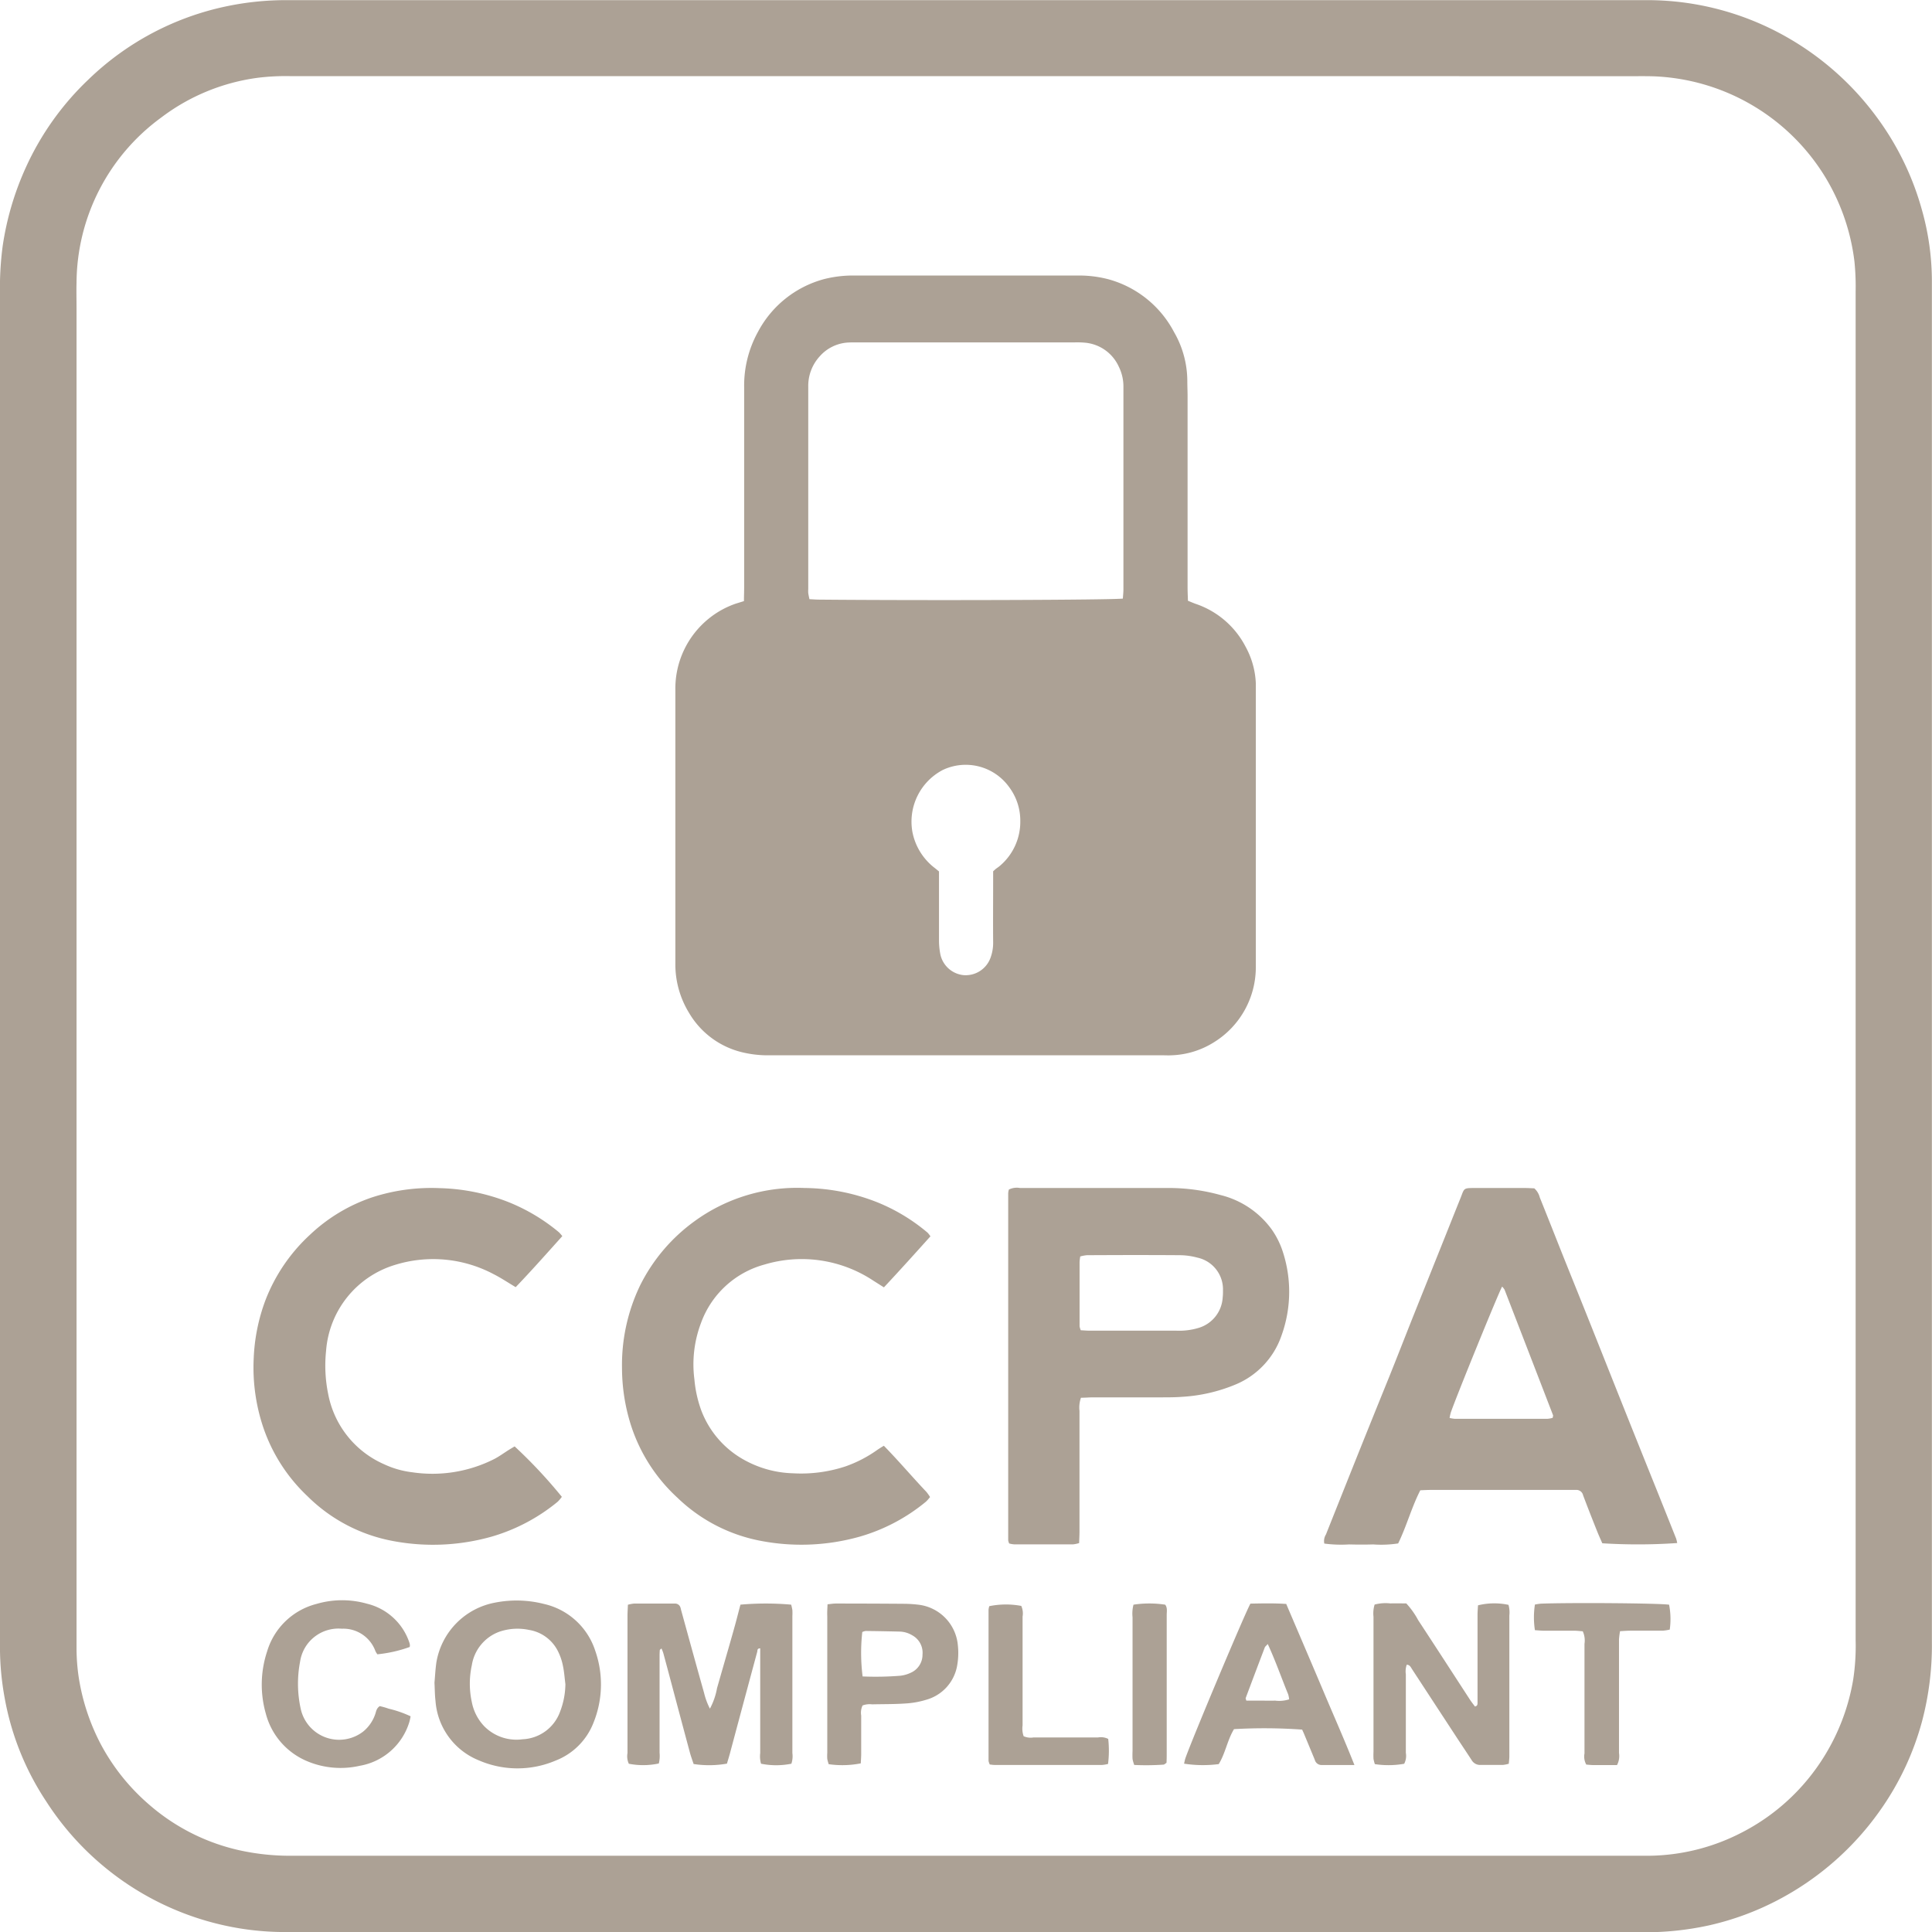 <svg xmlns="http://www.w3.org/2000/svg" width="65.83" height="65.83" viewBox="0 0 65.83 65.83"><defs><style>.a{fill:#aca195;}</style></defs><g transform="translate(2332.438 860.781)"><path class="a" d="M-2299.54-794.951h-23.02a9.6,9.6,0,0,1-1.708-.123,9.7,9.7,0,0,1-6.6-4.334,9.356,9.356,0,0,1-1.409-3.507,9.555,9.555,0,0,1-.162-1.738c0-.149,0-.3,0-.446q0-22.854,0-45.709a10.875,10.875,0,0,1,.09-1.574,9.922,9.922,0,0,1,.789-2.688,9.6,9.6,0,0,1,2.134-3,9.579,9.579,0,0,1,4.723-2.5,9.868,9.868,0,0,1,2.043-.206q23.139,0,46.28,0a9.606,9.606,0,0,1,4.791,1.241,9.833,9.833,0,0,1,3.086,2.729,9.626,9.626,0,0,1,1.545,3.154,8.953,8.953,0,0,1,.346,2.438q0,.189,0,.377,0,22.992,0,45.984a10.117,10.117,0,0,1-.333,2.715,9.556,9.556,0,0,1-1.4,3,9.846,9.846,0,0,1-3.518,3.1,9.6,9.6,0,0,1-2.343.861,10.154,10.154,0,0,1-2.246.235Zm.038-63.236h-6.107q-8.473,0-16.947,0a7.725,7.725,0,0,0-1.095.056,6.955,6.955,0,0,0-3.295,1.356,7.014,7.014,0,0,0-2.884,5.621c-.008.286,0,.572,0,.858v45.263c0,.126,0,.252,0,.377a6.807,6.807,0,0,0,.074,1.025,7.315,7.315,0,0,0,.746,2.27,7.133,7.133,0,0,0,1.661,2.076,7,7,0,0,0,3.059,1.547,8,8,0,0,0,1.8.189q22.934,0,45.868,0c.126,0,.252,0,.377,0a7.024,7.024,0,0,0,3.133-.78,7.137,7.137,0,0,0,2.82-2.588,7.231,7.231,0,0,0,1-2.643,7.59,7.59,0,0,0,.082-1.334v-24.4q0-10.775,0-21.551a8.431,8.431,0,0,0-.041-1.028,7.2,7.2,0,0,0-1.077-3.007,7.174,7.174,0,0,0-5.746-3.3c-.251-.008-.5-.005-.755-.005Z" transform="translate(0 0)"/><path class="a" d="M-2008.1-718.462c0-.167.007-.314.007-.461,0-2.276,0-4.552,0-6.828a3.784,3.784,0,0,1,.465-1.875,3.609,3.609,0,0,1,2.266-1.81,4.038,4.038,0,0,1,1.087-.119h7.513a3.932,3.932,0,0,1,1.086.128,3.6,3.6,0,0,1,2.232,1.8,3.347,3.347,0,0,1,.451,1.669c0,.171.009.343.009.514q0,3.26,0,6.52c0,.147.008.294.012.45.1.04.181.076.265.106a2.989,2.989,0,0,1,1.7,1.461,2.823,2.823,0,0,1,.348,1.244c0,.114,0,.229,0,.343v9.025c0,.091,0,.183,0,.274a3.006,3.006,0,0,1-1.424,2.589,2.9,2.9,0,0,1-1.458.446c-.091.005-.183,0-.274,0q-6.724,0-13.448,0a3.706,3.706,0,0,1-.883-.1,2.878,2.878,0,0,1-1.825-1.346,3.165,3.165,0,0,1-.466-1.7c0-3.1,0-6.2,0-9.3a3.064,3.064,0,0,1,1.137-2.433,3.012,3.012,0,0,1,.925-.512Zm12.911-.087c.007-.113.019-.214.019-.315q0-3.446,0-6.893a1.521,1.521,0,0,0-.158-.694,1.4,1.4,0,0,0-1.147-.816,2.9,2.9,0,0,0-.342-.011h-7.439c-.1,0-.206,0-.308.006a1.392,1.392,0,0,0-.958.474,1.489,1.489,0,0,0-.387,1.032q0,3.446,0,6.893a1.115,1.115,0,0,0,0,.137c.009.065.024.129.04.208.114.006.215.014.316.015C-2001.977-718.48-1995.516-718.5-1995.184-718.549Zm-6.265,9.3v.334c0,.674,0,1.348,0,2.022a2.462,2.462,0,0,0,.048.475.9.9,0,0,0,.786.7.9.9,0,0,0,.917-.58,1.457,1.457,0,0,0,.094-.536c-.006-.7,0-1.393,0-2.09v-.332c.048-.043.08-.075.115-.1s.075-.052.11-.082a1.966,1.966,0,0,0,.7-1.536,1.909,1.909,0,0,0-.38-1.151,1.822,1.822,0,0,0-2.26-.584,1.987,1.987,0,0,0-1.035,2.117,2.033,2.033,0,0,0,.73,1.2C-2001.567-709.346-2001.516-709.3-2001.449-709.247Z" transform="translate(-298.989 -121.837)"/><path class="a" d="M-1689.346-282.805a19.525,19.525,0,0,1-2.552.008c-.057-.131-.123-.275-.181-.421-.16-.4-.32-.807-.473-1.214a.233.233,0,0,0-.252-.183c-.057,0-.114,0-.171,0h-4.769c-.113,0-.226.007-.355.012-.3.584-.465,1.219-.755,1.811a3.8,3.8,0,0,1-.849.034c-.274.008-.549.007-.823,0a4.358,4.358,0,0,1-.844-.029.415.415,0,0,1,.055-.308q.557-1.4,1.117-2.8c.349-.87.7-1.738,1.053-2.608.277-.689.546-1.382.821-2.072.233-.584.469-1.166.7-1.749.3-.743.593-1.486.892-2.228.14-.349.083-.351.518-.35.56,0,1.121,0,1.681,0,.113,0,.226.008.318.011a.615.615,0,0,1,.187.311c.252.626.5,1.253.748,1.879.293.732.589,1.462.881,2.194.386.966.769,1.933,1.155,2.9q.591,1.481,1.187,2.96.338.843.674,1.687A1.114,1.114,0,0,1-1689.346-282.805Zm-5.966-8.738c-.138.251-1.588,3.812-1.751,4.3a1.609,1.609,0,0,0-.038.176,1.219,1.219,0,0,0,.18.029q1.576,0,3.151,0a1,1,0,0,0,.18-.032c.008-.047.021-.072.014-.09q-.825-2.14-1.653-4.279A.551.551,0,0,0-1695.312-291.544Z" transform="translate(-585.944 -525.399)"/><path class="a" d="M-1849.524-287.8a1,1,0,0,0-.05.447q0,2.057,0,4.115c0,.124-.008.248-.012.39a1.063,1.063,0,0,1-.2.043q-1.011,0-2.022,0a.9.9,0,0,1-.161-.029.417.417,0,0,1-.034-.107q0-5.915,0-11.83a.619.619,0,0,1,.023-.123.608.608,0,0,1,.377-.053q2.125,0,4.251,0c.263,0,.526,0,.789,0a6.6,6.6,0,0,1,1.794.24,3.051,3.051,0,0,1,1.752,1.183,2.852,2.852,0,0,1,.343.667,4.39,4.39,0,0,1-.012,2.925,2.785,2.785,0,0,1-1.6,1.693,5.556,5.556,0,0,1-1.8.408c-.239.019-.479.017-.719.018-.777,0-1.554,0-2.331,0C-1849.265-287.811-1849.389-287.8-1849.524-287.8Zm-.007-2.3c.117.006.218.015.32.015.4,0,.8,0,1.2,0,.583,0,1.165,0,1.748,0a2.288,2.288,0,0,0,.745-.094,1.15,1.15,0,0,0,.823-1.034,1.782,1.782,0,0,0,.01-.239,1.106,1.106,0,0,0-.875-1.123,2.346,2.346,0,0,0-.575-.082c-1.062-.008-2.125-.006-3.187,0a1.209,1.209,0,0,0-.226.043,1.589,1.589,0,0,0-.023.188q0,1.1,0,2.194A.685.685,0,0,0-1849.531-290.1Z" transform="translate(-446.082 -525.355)"/><path class="a" d="M-2201.136-293.261c-.539.6-1.051,1.178-1.589,1.739-.264-.157-.5-.316-.754-.444a4.389,4.389,0,0,0-3.363-.313,3.316,3.316,0,0,0-2.343,2.924,4.838,4.838,0,0,0,.07,1.468,3.28,3.28,0,0,0,1.909,2.4,3.129,3.129,0,0,0,.953.272,4.667,4.667,0,0,0,2.8-.452c.172-.09.329-.206.493-.309.067-.042.135-.082.2-.12a16.825,16.825,0,0,1,1.608,1.718,1.182,1.182,0,0,1-.145.17,6.3,6.3,0,0,1-2.225,1.18,7.337,7.337,0,0,1-3.361.16,5.577,5.577,0,0,1-2.936-1.531,5.765,5.765,0,0,1-1.538-2.44,6.405,6.405,0,0,1-.294-2.266,6.349,6.349,0,0,1,.4-1.973,5.927,5.927,0,0,1,1.508-2.221,5.757,5.757,0,0,1,2.126-1.283,6.519,6.519,0,0,1,2.3-.314,6.842,6.842,0,0,1,2.34.473,6.384,6.384,0,0,1,1.729,1.033A1.607,1.607,0,0,1-2201.136-293.261Z" transform="translate(-112.142 -525.401)"/><path class="a" d="M-2025.474-293.259c-.528.588-1.046,1.163-1.585,1.739l-.357-.226a4.418,4.418,0,0,0-3.715-.551,3.187,3.187,0,0,0-2.162,1.995,3.973,3.973,0,0,0-.223,1.92,4.116,4.116,0,0,0,.238,1.066,3.233,3.233,0,0,0,1.513,1.705,3.623,3.623,0,0,0,1.609.426,4.817,4.817,0,0,0,1.791-.236,4.333,4.333,0,0,0,1.062-.548c.073-.051.151-.1.242-.154.505.516.962,1.057,1.448,1.57a1.576,1.576,0,0,1,.126.177,1.338,1.338,0,0,1-.137.156,6.247,6.247,0,0,1-2.256,1.193,7.331,7.331,0,0,1-3.361.147,5.572,5.572,0,0,1-2.854-1.473,5.729,5.729,0,0,1-1.628-2.616,6.473,6.473,0,0,1-.26-1.792,6.255,6.255,0,0,1,.614-2.82,5.993,5.993,0,0,1,1.867-2.2,5.938,5.938,0,0,1,3.737-1.125,6.881,6.881,0,0,1,2.475.485,6.3,6.3,0,0,1,1.723,1.041A1.019,1.019,0,0,1-2025.474-293.259Z" transform="translate(-275.261 -525.396)"/><path class="a" d="M-2029.635-96.94a9.807,9.807,0,0,1,1.728,0,1.787,1.787,0,0,1,.041.185,1.924,1.924,0,0,1,0,.206q0,2.333,0,4.667a.793.793,0,0,1-.034.362,2.61,2.61,0,0,1-1.034,0,.9.9,0,0,1-.028-.362q0-1.561,0-3.122v-.447c-.107,0-.091.069-.1.111q-.469,1.737-.933,3.474c-.032.12-.07.238-.1.343a3.474,3.474,0,0,1-1.136.013c-.038-.116-.086-.242-.122-.373q-.316-1.174-.628-2.35c-.094-.353-.188-.707-.284-1.06a1.617,1.617,0,0,0-.061-.155c-.031.03-.055.042-.057.056-.006.068-.008.137-.008.205q0,1.647,0,3.294a1.068,1.068,0,0,1-.026.365,2.543,2.543,0,0,1-1.022.009.609.609,0,0,1-.045-.363c0-.881,0-1.761,0-2.642q0-1.012,0-2.024c0-.124.009-.247.014-.389a1.268,1.268,0,0,1,.21-.04c.435,0,.869,0,1.3,0,.034,0,.068,0,.1,0a.19.19,0,0,1,.18.133c.011.032.017.066.026.1.258.936.514,1.872.778,2.806a2.4,2.4,0,0,0,.2.542,2.322,2.322,0,0,0,.243-.7c.07-.241.138-.483.208-.725l.2-.693c.069-.242.138-.483.205-.726S-2029.7-96.7-2029.635-96.94Z" transform="translate(-277.573 -709.165)"/><path class="a" d="M-1676.824-91.567a3.07,3.07,0,0,1-1,.012,1.23,1.23,0,0,1-.046-.18,2.31,2.31,0,0,1,0-.24q0-2.3,0-4.6a1.032,1.032,0,0,1,.038-.417,1.472,1.472,0,0,1,.537-.039c.182-.006.364,0,.542,0a2.725,2.725,0,0,1,.405.57c.591.9,1.173,1.8,1.758,2.7.056.085.119.165.176.242.093-.018.088-.081.089-.135q0-.6,0-1.2c0-.595,0-1.189,0-1.784,0-.112.01-.224.016-.328a2.322,2.322,0,0,1,1.039-.016.965.965,0,0,1,.029.362q0,2.058,0,4.116c0,.229,0,.457,0,.686,0,.079-.012.157-.019.25a1.128,1.128,0,0,1-.2.04c-.251,0-.5,0-.754,0a.333.333,0,0,1-.314-.167c-.187-.288-.379-.572-.566-.859q-.732-1.118-1.463-2.237c-.042-.063-.07-.145-.18-.152a.678.678,0,0,0-.031.329c0,.892,0,1.784,0,2.675A.586.586,0,0,1-1676.824-91.567Z" transform="translate(-607.768 -709.116)"/><path class="a" d="M-2125.35-95.57c.019-.206.03-.446.064-.684a2.489,2.489,0,0,1,2-2.043,3.787,3.787,0,0,1,1.667.045,2.39,2.39,0,0,1,1.746,1.592,3.471,3.471,0,0,1-.056,2.448,2.261,2.261,0,0,1-1.3,1.3,3.313,3.313,0,0,1-2.606-.009,2.368,2.368,0,0,1-1.48-2.029C-2125.339-95.147-2125.338-95.342-2125.35-95.57Zm4.461.05c-.028-.214-.041-.432-.088-.642a1.915,1.915,0,0,0-.183-.513,1.34,1.34,0,0,0-.969-.692,1.9,1.9,0,0,0-1.014.063,1.453,1.453,0,0,0-.934,1.139,2.933,2.933,0,0,0,0,1.259,1.639,1.639,0,0,0,.415.813,1.54,1.54,0,0,0,1.313.452,1.424,1.424,0,0,0,1.278-.938A2.682,2.682,0,0,0-2120.889-95.519Z" transform="translate(-192.284 -707.877)"/><path class="a" d="M-1762.252-91.5c-.419,0-.772,0-1.125,0a.234.234,0,0,1-.225-.176q-.183-.443-.367-.886c-.021-.051-.045-.1-.064-.144a17.961,17.961,0,0,0-2.322-.016c-.225.368-.293.821-.52,1.191a4.179,4.179,0,0,1-1.182-.015c.016-.064.026-.13.048-.192.251-.709,2.056-5,2.214-5.261.392-.007.8-.018,1.219.011.43,1.009.856,2,1.278,3C-1762.957-93.179-1762.6-92.378-1762.252-91.5Zm-2.953-4.122c-.057.064-.087.084-.1.113q-.328.862-.651,1.725c-.007.018.009.043.02.09l.468,0c.171,0,.342.006.513,0a1.105,1.105,0,0,0,.479-.044.913.913,0,0,0-.034-.172C-1764.738-94.464-1764.934-95.035-1765.205-95.622Z" transform="translate(-524.036 -709.141)"/><path class="a" d="M-1938.227-96.932c.122-.012.2-.026.279-.026q1.165,0,2.331.009a4.334,4.334,0,0,1,.479.03,1.527,1.527,0,0,1,1.351,1.377,2.447,2.447,0,0,1-.033.749,1.471,1.471,0,0,1-1.052,1.116,2.984,2.984,0,0,1-.706.125c-.376.026-.753.02-1.131.029a.666.666,0,0,0-.325.039.585.585,0,0,0-.046.345c0,.434,0,.869,0,1.3,0,.112-.01.223-.014.327a3.253,3.253,0,0,1-1.093.028,1.281,1.281,0,0,1-.049-.179,1.556,1.556,0,0,1,0-.205q0-2.332,0-4.663C-1938.242-96.653-1938.233-96.777-1938.227-96.932Zm1.195,2.458a10.529,10.529,0,0,0,1.276-.023,1.118,1.118,0,0,0,.359-.1.669.669,0,0,0,.406-.622.675.675,0,0,0-.349-.656.871.871,0,0,0-.422-.127q-.581-.014-1.163-.021a.385.385,0,0,0-.118.036A6.433,6.433,0,0,0-1937.032-94.474Z" transform="translate(-366.014 -709.185)"/><path class="a" d="M-2203.656-94.861a2.3,2.3,0,0,1,.305.087,3.767,3.767,0,0,1,.746.259,1.536,1.536,0,0,1-.044.2,2.146,2.146,0,0,1-1.69,1.487,2.934,2.934,0,0,1-1.783-.154,2.419,2.419,0,0,1-1.414-1.618,3.6,3.6,0,0,1,.043-2.127,2.369,2.369,0,0,1,1.68-1.616,3.1,3.1,0,0,1,1.727-.007,2.021,2.021,0,0,1,1.434,1.307.467.467,0,0,1,.024.1.245.245,0,0,1-.008.067,4.606,4.606,0,0,1-1.1.249.639.639,0,0,1-.066-.106,1.163,1.163,0,0,0-1.147-.766,1.321,1.321,0,0,0-1.421,1.122,3.979,3.979,0,0,0,.02,1.6,1.339,1.339,0,0,0,2.131.781,1.31,1.31,0,0,0,.406-.582C-2203.778-94.667-2203.778-94.779-2203.656-94.861Z" transform="translate(-115.843 -707.786)"/><path class="a" d="M-1598.466-91.7c-.264,0-.526,0-.787,0-.09,0-.18-.012-.26-.017a.564.564,0,0,1-.061-.38c0-1.245,0-2.49,0-3.735a.748.748,0,0,0-.059-.427c-.086-.006-.186-.019-.286-.02-.343,0-.685,0-1.028,0-.1,0-.2-.011-.316-.018a2.861,2.861,0,0,1,0-.873,1.881,1.881,0,0,1,.207-.031c1.058-.039,4.059-.015,4.365.036a2.556,2.556,0,0,1,.022.848,1.63,1.63,0,0,1-.236.037c-.365,0-.731,0-1.1,0-.112,0-.224.01-.357.017a2.417,2.417,0,0,0-.036.278c0,.48,0,.96,0,1.439,0,.811,0,1.622,0,2.433A.663.663,0,0,1-1598.466-91.7Z" transform="translate(-678.875 -708.938)"/><path class="a" d="M-1861.262-91.055a.5.5,0,0,1-.042-.124q0-2.574,0-5.147a.623.623,0,0,1,.025-.124,2.832,2.832,0,0,1,1.09-.009.624.624,0,0,1,.045.364c0,1.235,0,2.471,0,3.706a.78.78,0,0,0,.036.37.583.583,0,0,0,.335.042c.732,0,1.464,0,2.2,0a.557.557,0,0,1,.347.05,3.6,3.6,0,0,1-.006.853,1.256,1.256,0,0,1-.2.034q-1.819,0-3.637,0C-1861.132-91.037-1861.189-91.048-1861.262-91.055Z" transform="translate(-437.451 -709.603)"/><path class="a" d="M-1792.659-96.946a3.577,3.577,0,0,1,1.08,0c.084.108.051.238.052.36,0,.845,0,1.69,0,2.536q0,1.062,0,2.124c0,.125,0,.249-.007.369-.044.027-.071.058-.1.061a8.636,8.636,0,0,1-1,.011,1.316,1.316,0,0,1-.057-.2,2.7,2.7,0,0,1,0-.274q0-2.279,0-4.557A1.209,1.209,0,0,1-1792.659-96.946Z" transform="translate(-501.157 -709.158)"/></g></svg>